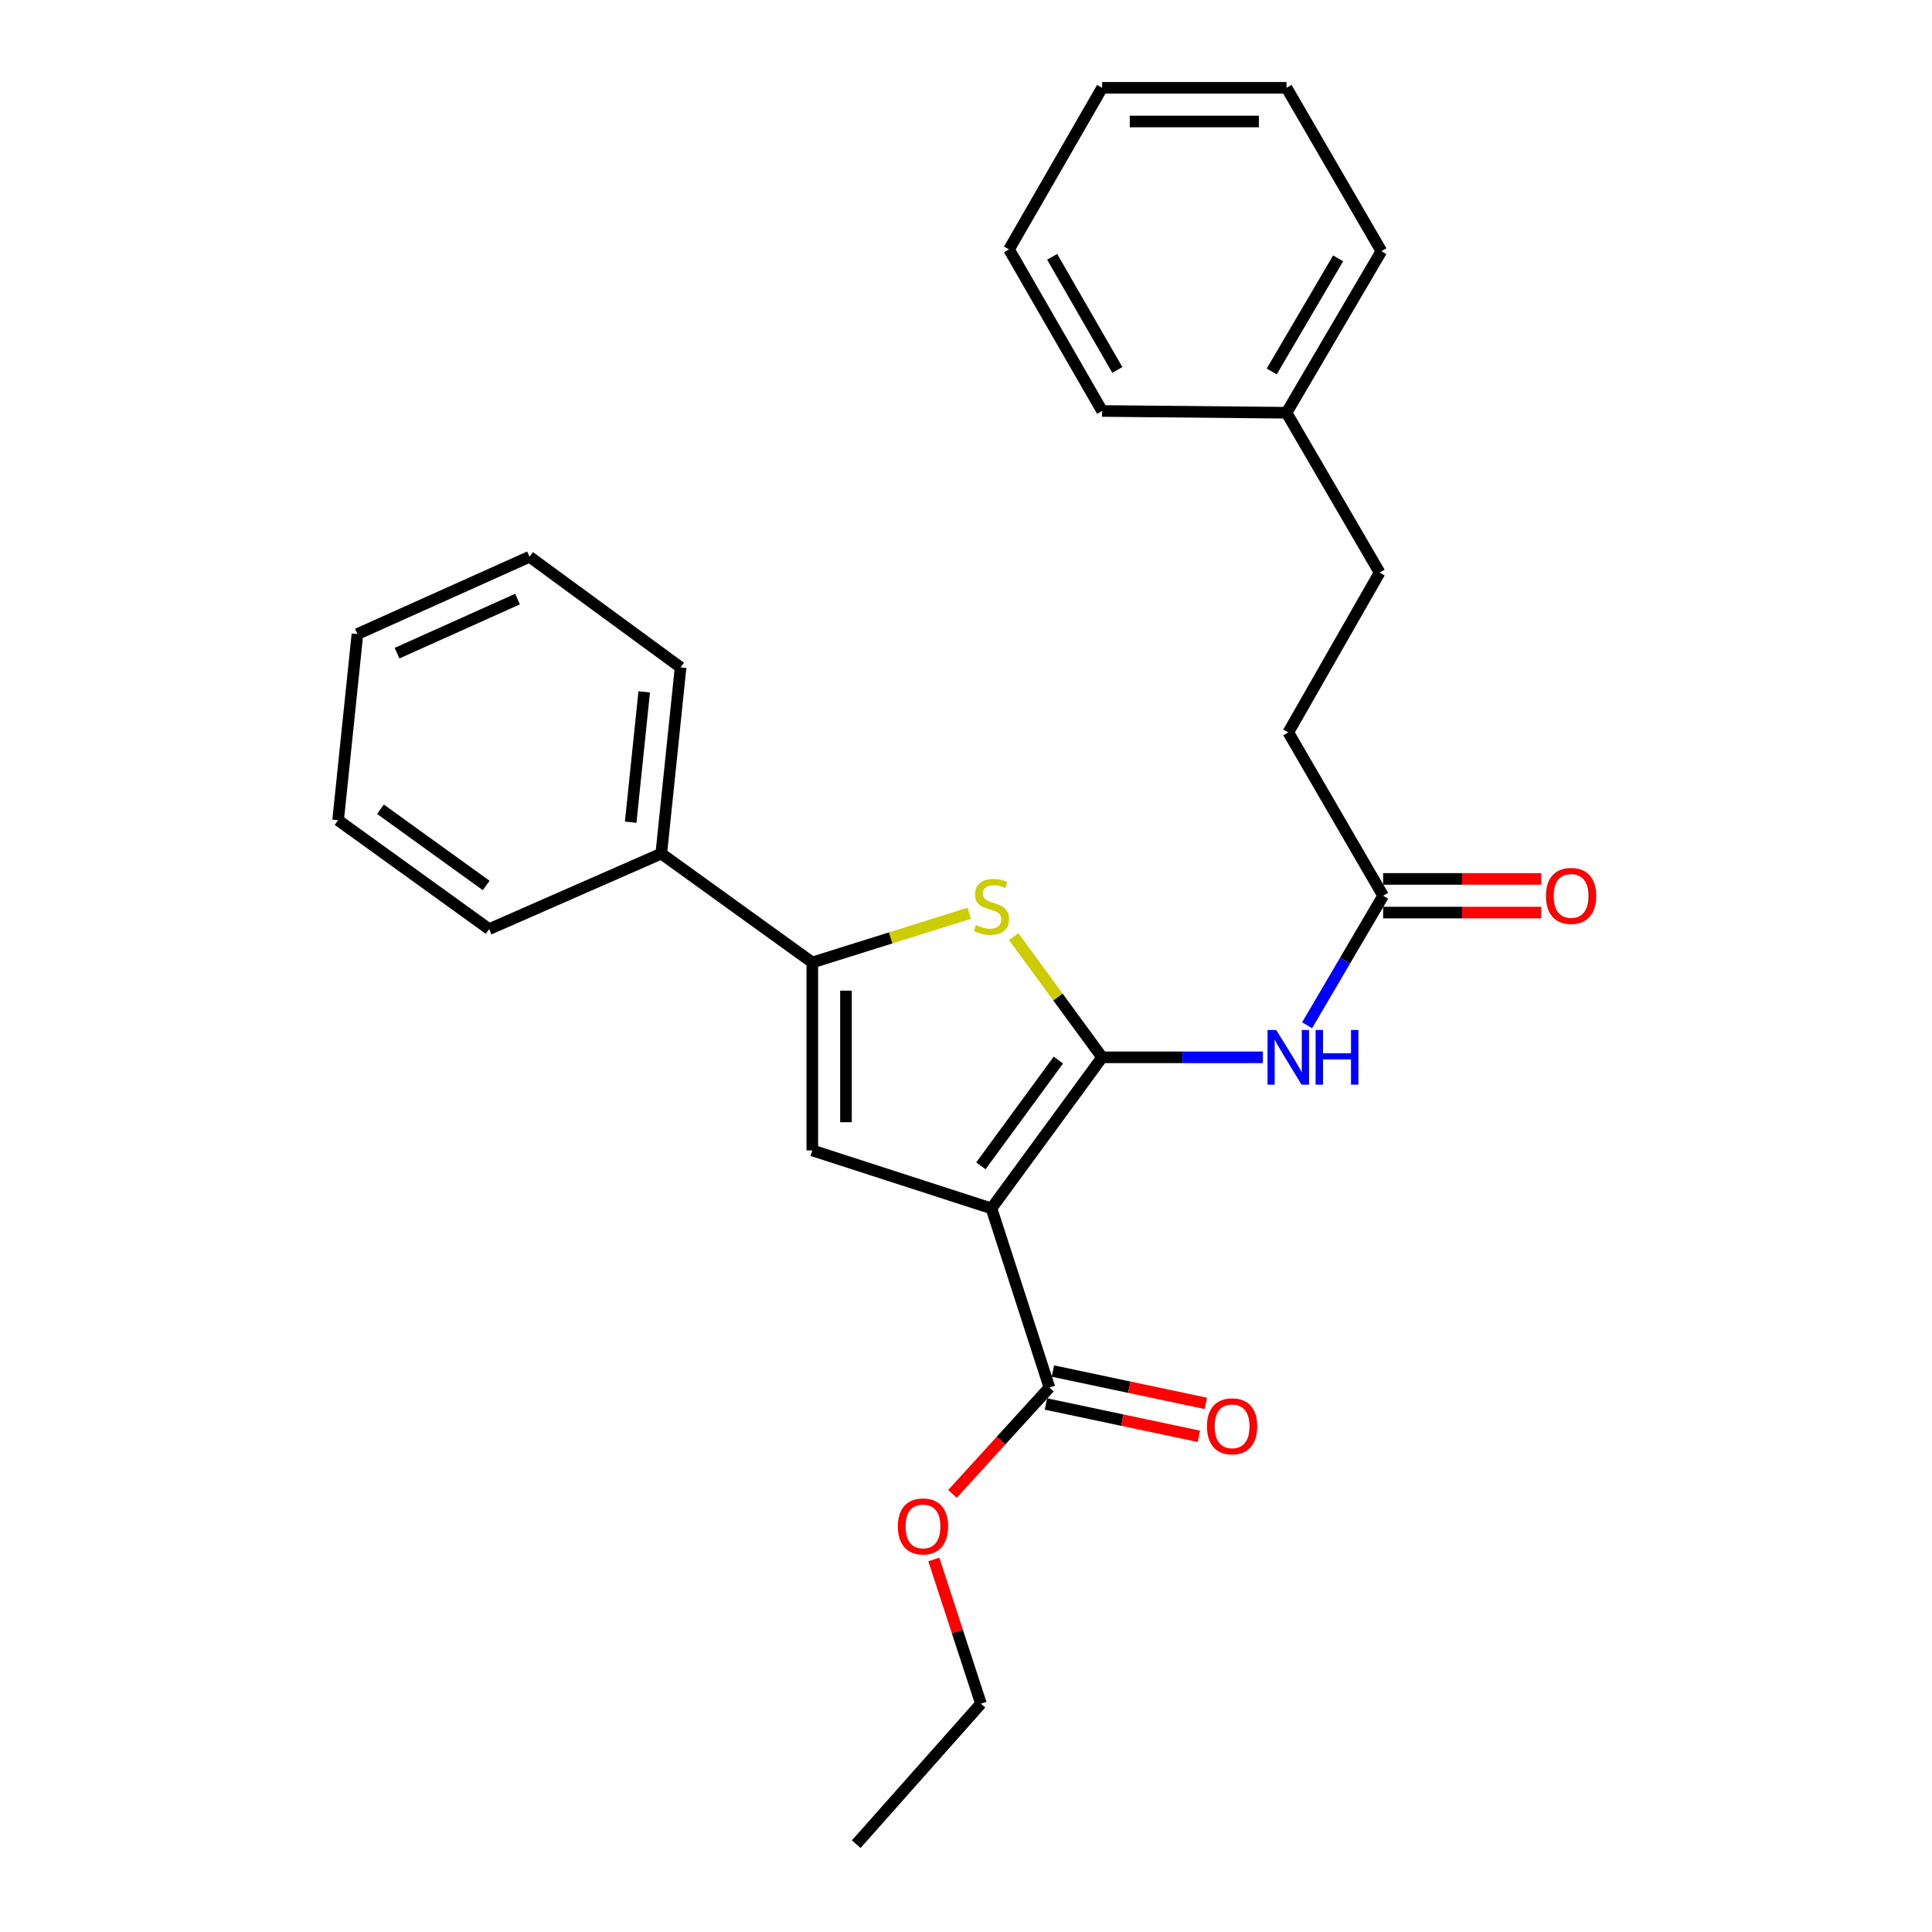 <?xml version='1.0' encoding='iso-8859-1'?>
<svg version='1.1' baseProfile='full'
              xmlns='http://www.w3.org/2000/svg'
                      xmlns:rdkit='http://www.rdkit.org/xml'
                      xmlns:xlink='http://www.w3.org/1999/xlink'
                  xml:space='preserve'
width='1000px' height='1000px' viewBox='0 0 1000 1000'>
<!-- END OF HEADER -->
<rect style='opacity:1.0;fill:#FFFFFF;stroke:none' width='1000' height='1000' x='0' y='0'> </rect>
<path class='bond-0' d='M 420.452,498.18 L 420.452,595.459' style='fill:none;fill-rule:evenodd;stroke:#000000;stroke-width:6px;stroke-linecap:butt;stroke-linejoin:miter;stroke-opacity:1' />
<path class='bond-0' d='M 437.877,512.772 L 437.877,580.867' style='fill:none;fill-rule:evenodd;stroke:#000000;stroke-width:6px;stroke-linecap:butt;stroke-linejoin:miter;stroke-opacity:1' />
<path class='bond-1' d='M 420.452,498.18 L 461.061,485.441' style='fill:none;fill-rule:evenodd;stroke:#000000;stroke-width:6px;stroke-linecap:butt;stroke-linejoin:miter;stroke-opacity:1' />
<path class='bond-1' d='M 461.061,485.441 L 501.671,472.701' style='fill:none;fill-rule:evenodd;stroke:#CCCC00;stroke-width:6px;stroke-linecap:butt;stroke-linejoin:miter;stroke-opacity:1' />
<path class='bond-2' d='M 420.452,498.18 L 342.272,441.821' style='fill:none;fill-rule:evenodd;stroke:#000000;stroke-width:6px;stroke-linecap:butt;stroke-linejoin:miter;stroke-opacity:1' />
<path class='bond-3' d='M 420.452,595.459 L 513.181,625.459' style='fill:none;fill-rule:evenodd;stroke:#000000;stroke-width:6px;stroke-linecap:butt;stroke-linejoin:miter;stroke-opacity:1' />
<path class='bond-4' d='M 513.181,625.459 L 570.45,547.27' style='fill:none;fill-rule:evenodd;stroke:#000000;stroke-width:6px;stroke-linecap:butt;stroke-linejoin:miter;stroke-opacity:1' />
<path class='bond-4' d='M 507.714,603.434 L 547.802,548.702' style='fill:none;fill-rule:evenodd;stroke:#000000;stroke-width:6px;stroke-linecap:butt;stroke-linejoin:miter;stroke-opacity:1' />
<path class='bond-5' d='M 513.181,625.459 L 543.18,718.178' style='fill:none;fill-rule:evenodd;stroke:#000000;stroke-width:6px;stroke-linecap:butt;stroke-linejoin:miter;stroke-opacity:1' />
<path class='bond-6' d='M 570.45,547.27 L 547.567,516.031' style='fill:none;fill-rule:evenodd;stroke:#000000;stroke-width:6px;stroke-linecap:butt;stroke-linejoin:miter;stroke-opacity:1' />
<path class='bond-6' d='M 547.567,516.031 L 524.684,484.793' style='fill:none;fill-rule:evenodd;stroke:#CCCC00;stroke-width:6px;stroke-linecap:butt;stroke-linejoin:miter;stroke-opacity:1' />
<path class='bond-7' d='M 570.45,547.27 L 612.06,547.27' style='fill:none;fill-rule:evenodd;stroke:#000000;stroke-width:6px;stroke-linecap:butt;stroke-linejoin:miter;stroke-opacity:1' />
<path class='bond-7' d='M 612.06,547.27 L 653.67,547.27' style='fill:none;fill-rule:evenodd;stroke:#0000FF;stroke-width:6px;stroke-linecap:butt;stroke-linejoin:miter;stroke-opacity:1' />
<path class='bond-8' d='M 676.554,530.685 L 696.231,497.163' style='fill:none;fill-rule:evenodd;stroke:#0000FF;stroke-width:6px;stroke-linecap:butt;stroke-linejoin:miter;stroke-opacity:1' />
<path class='bond-8' d='M 696.231,497.163 L 715.909,463.64' style='fill:none;fill-rule:evenodd;stroke:#000000;stroke-width:6px;stroke-linecap:butt;stroke-linejoin:miter;stroke-opacity:1' />
<path class='bond-9' d='M 543.18,718.178 L 518.088,745.713' style='fill:none;fill-rule:evenodd;stroke:#000000;stroke-width:6px;stroke-linecap:butt;stroke-linejoin:miter;stroke-opacity:1' />
<path class='bond-9' d='M 518.088,745.713 L 492.995,773.248' style='fill:none;fill-rule:evenodd;stroke:#FF0000;stroke-width:6px;stroke-linecap:butt;stroke-linejoin:miter;stroke-opacity:1' />
<path class='bond-10' d='M 541.377,726.702 L 580.944,735.071' style='fill:none;fill-rule:evenodd;stroke:#000000;stroke-width:6px;stroke-linecap:butt;stroke-linejoin:miter;stroke-opacity:1' />
<path class='bond-10' d='M 580.944,735.071 L 620.51,743.441' style='fill:none;fill-rule:evenodd;stroke:#FF0000;stroke-width:6px;stroke-linecap:butt;stroke-linejoin:miter;stroke-opacity:1' />
<path class='bond-10' d='M 544.983,709.654 L 584.55,718.024' style='fill:none;fill-rule:evenodd;stroke:#000000;stroke-width:6px;stroke-linecap:butt;stroke-linejoin:miter;stroke-opacity:1' />
<path class='bond-10' d='M 584.55,718.024 L 624.116,726.393' style='fill:none;fill-rule:evenodd;stroke:#FF0000;stroke-width:6px;stroke-linecap:butt;stroke-linejoin:miter;stroke-opacity:1' />
<path class='bond-11' d='M 483.342,807.172 L 495.537,844.494' style='fill:none;fill-rule:evenodd;stroke:#FF0000;stroke-width:6px;stroke-linecap:butt;stroke-linejoin:miter;stroke-opacity:1' />
<path class='bond-11' d='M 495.537,844.494 L 507.731,881.816' style='fill:none;fill-rule:evenodd;stroke:#000000;stroke-width:6px;stroke-linecap:butt;stroke-linejoin:miter;stroke-opacity:1' />
<path class='bond-12' d='M 507.731,881.816 L 443.181,954.545' style='fill:none;fill-rule:evenodd;stroke:#000000;stroke-width:6px;stroke-linecap:butt;stroke-linejoin:miter;stroke-opacity:1' />
<path class='bond-13' d='M 715.909,472.353 L 756.827,472.353' style='fill:none;fill-rule:evenodd;stroke:#000000;stroke-width:6px;stroke-linecap:butt;stroke-linejoin:miter;stroke-opacity:1' />
<path class='bond-13' d='M 756.827,472.353 L 797.746,472.353' style='fill:none;fill-rule:evenodd;stroke:#FF0000;stroke-width:6px;stroke-linecap:butt;stroke-linejoin:miter;stroke-opacity:1' />
<path class='bond-13' d='M 715.909,454.928 L 756.827,454.928' style='fill:none;fill-rule:evenodd;stroke:#000000;stroke-width:6px;stroke-linecap:butt;stroke-linejoin:miter;stroke-opacity:1' />
<path class='bond-13' d='M 756.827,454.928 L 797.746,454.928' style='fill:none;fill-rule:evenodd;stroke:#FF0000;stroke-width:6px;stroke-linecap:butt;stroke-linejoin:miter;stroke-opacity:1' />
<path class='bond-14' d='M 715.909,463.64 L 666.819,379.091' style='fill:none;fill-rule:evenodd;stroke:#000000;stroke-width:6px;stroke-linecap:butt;stroke-linejoin:miter;stroke-opacity:1' />
<path class='bond-15' d='M 665.909,213.633 L 714.089,296.362' style='fill:none;fill-rule:evenodd;stroke:#000000;stroke-width:6px;stroke-linecap:butt;stroke-linejoin:miter;stroke-opacity:1' />
<path class='bond-16' d='M 665.909,213.633 L 714.999,130.004' style='fill:none;fill-rule:evenodd;stroke:#000000;stroke-width:6px;stroke-linecap:butt;stroke-linejoin:miter;stroke-opacity:1' />
<path class='bond-16' d='M 658.245,192.268 L 692.608,133.727' style='fill:none;fill-rule:evenodd;stroke:#000000;stroke-width:6px;stroke-linecap:butt;stroke-linejoin:miter;stroke-opacity:1' />
<path class='bond-17' d='M 665.909,213.633 L 570.45,212.723' style='fill:none;fill-rule:evenodd;stroke:#000000;stroke-width:6px;stroke-linecap:butt;stroke-linejoin:miter;stroke-opacity:1' />
<path class='bond-18' d='M 714.089,296.362 L 666.819,379.091' style='fill:none;fill-rule:evenodd;stroke:#000000;stroke-width:6px;stroke-linecap:butt;stroke-linejoin:miter;stroke-opacity:1' />
<path class='bond-19' d='M 714.999,130.004 L 665.909,45.455' style='fill:none;fill-rule:evenodd;stroke:#000000;stroke-width:6px;stroke-linecap:butt;stroke-linejoin:miter;stroke-opacity:1' />
<path class='bond-20' d='M 342.272,441.821 L 352.272,345.452' style='fill:none;fill-rule:evenodd;stroke:#000000;stroke-width:6px;stroke-linecap:butt;stroke-linejoin:miter;stroke-opacity:1' />
<path class='bond-20' d='M 326.441,425.567 L 333.441,358.109' style='fill:none;fill-rule:evenodd;stroke:#000000;stroke-width:6px;stroke-linecap:butt;stroke-linejoin:miter;stroke-opacity:1' />
<path class='bond-21' d='M 342.272,441.821 L 253.183,480.91' style='fill:none;fill-rule:evenodd;stroke:#000000;stroke-width:6px;stroke-linecap:butt;stroke-linejoin:miter;stroke-opacity:1' />
<path class='bond-22' d='M 352.272,345.452 L 274.093,288.182' style='fill:none;fill-rule:evenodd;stroke:#000000;stroke-width:6px;stroke-linecap:butt;stroke-linejoin:miter;stroke-opacity:1' />
<path class='bond-23' d='M 274.093,288.182 L 185.004,328.182' style='fill:none;fill-rule:evenodd;stroke:#000000;stroke-width:6px;stroke-linecap:butt;stroke-linejoin:miter;stroke-opacity:1' />
<path class='bond-23' d='M 267.867,310.078 L 205.504,338.078' style='fill:none;fill-rule:evenodd;stroke:#000000;stroke-width:6px;stroke-linecap:butt;stroke-linejoin:miter;stroke-opacity:1' />
<path class='bond-24' d='M 185.004,328.182 L 175.004,424.541' style='fill:none;fill-rule:evenodd;stroke:#000000;stroke-width:6px;stroke-linecap:butt;stroke-linejoin:miter;stroke-opacity:1' />
<path class='bond-25' d='M 175.004,424.541 L 253.183,480.91' style='fill:none;fill-rule:evenodd;stroke:#000000;stroke-width:6px;stroke-linecap:butt;stroke-linejoin:miter;stroke-opacity:1' />
<path class='bond-25' d='M 196.922,418.862 L 251.647,458.321' style='fill:none;fill-rule:evenodd;stroke:#000000;stroke-width:6px;stroke-linecap:butt;stroke-linejoin:miter;stroke-opacity:1' />
<path class='bond-26' d='M 570.45,212.723 L 522.271,129.094' style='fill:none;fill-rule:evenodd;stroke:#000000;stroke-width:6px;stroke-linecap:butt;stroke-linejoin:miter;stroke-opacity:1' />
<path class='bond-26' d='M 578.322,191.48 L 544.596,132.94' style='fill:none;fill-rule:evenodd;stroke:#000000;stroke-width:6px;stroke-linecap:butt;stroke-linejoin:miter;stroke-opacity:1' />
<path class='bond-27' d='M 665.909,45.455 L 570.45,45.455' style='fill:none;fill-rule:evenodd;stroke:#000000;stroke-width:6px;stroke-linecap:butt;stroke-linejoin:miter;stroke-opacity:1' />
<path class='bond-27' d='M 651.59,62.879 L 584.769,62.879' style='fill:none;fill-rule:evenodd;stroke:#000000;stroke-width:6px;stroke-linecap:butt;stroke-linejoin:miter;stroke-opacity:1' />
<path class='bond-28' d='M 522.271,129.094 L 570.45,45.455' style='fill:none;fill-rule:evenodd;stroke:#000000;stroke-width:6px;stroke-linecap:butt;stroke-linejoin:miter;stroke-opacity:1' />
<path  class='atom-4' d='M 505.181 478.81
Q 505.501 478.93, 506.821 479.49
Q 508.141 480.05, 509.581 480.41
Q 511.061 480.73, 512.501 480.73
Q 515.181 480.73, 516.741 479.45
Q 518.301 478.13, 518.301 475.85
Q 518.301 474.29, 517.501 473.33
Q 516.741 472.37, 515.541 471.85
Q 514.341 471.33, 512.341 470.73
Q 509.821 469.97, 508.301 469.25
Q 506.821 468.53, 505.741 467.01
Q 504.701 465.49, 504.701 462.93
Q 504.701 459.37, 507.101 457.17
Q 509.541 454.97, 514.341 454.97
Q 517.621 454.97, 521.341 456.53
L 520.421 459.61
Q 517.021 458.21, 514.461 458.21
Q 511.701 458.21, 510.181 459.37
Q 508.661 460.49, 508.701 462.45
Q 508.701 463.97, 509.461 464.89
Q 510.261 465.81, 511.381 466.33
Q 512.541 466.85, 514.461 467.45
Q 517.021 468.25, 518.541 469.05
Q 520.061 469.85, 521.141 471.49
Q 522.261 473.09, 522.261 475.85
Q 522.261 479.77, 519.621 481.89
Q 517.021 483.97, 512.661 483.97
Q 510.141 483.97, 508.221 483.41
Q 506.341 482.89, 504.101 481.97
L 505.181 478.81
' fill='#CCCC00'/>
<path  class='atom-5' d='M 660.559 533.11
L 669.839 548.11
Q 670.759 549.59, 672.239 552.27
Q 673.719 554.95, 673.799 555.11
L 673.799 533.11
L 677.559 533.11
L 677.559 561.43
L 673.679 561.43
L 663.719 545.03
Q 662.559 543.11, 661.319 540.91
Q 660.119 538.71, 659.759 538.03
L 659.759 561.43
L 656.079 561.43
L 656.079 533.11
L 660.559 533.11
' fill='#0000FF'/>
<path  class='atom-5' d='M 680.959 533.11
L 684.799 533.11
L 684.799 545.15
L 699.279 545.15
L 699.279 533.11
L 703.119 533.11
L 703.119 561.43
L 699.279 561.43
L 699.279 548.35
L 684.799 548.35
L 684.799 561.43
L 680.959 561.43
L 680.959 533.11
' fill='#0000FF'/>
<path  class='atom-7' d='M 464.731 790.077
Q 464.731 783.277, 468.091 779.477
Q 471.451 775.677, 477.731 775.677
Q 484.011 775.677, 487.371 779.477
Q 490.731 783.277, 490.731 790.077
Q 490.731 796.957, 487.331 800.877
Q 483.931 804.757, 477.731 804.757
Q 471.491 804.757, 468.091 800.877
Q 464.731 796.997, 464.731 790.077
M 477.731 801.557
Q 482.051 801.557, 484.371 798.677
Q 486.731 795.757, 486.731 790.077
Q 486.731 784.517, 484.371 781.717
Q 482.051 778.877, 477.731 778.877
Q 473.411 778.877, 471.051 781.677
Q 468.731 784.477, 468.731 790.077
Q 468.731 795.797, 471.051 798.677
Q 473.411 801.557, 477.731 801.557
' fill='#FF0000'/>
<path  class='atom-9' d='M 624.729 738.258
Q 624.729 731.458, 628.089 727.658
Q 631.449 723.858, 637.729 723.858
Q 644.009 723.858, 647.369 727.658
Q 650.729 731.458, 650.729 738.258
Q 650.729 745.138, 647.329 749.058
Q 643.929 752.938, 637.729 752.938
Q 631.489 752.938, 628.089 749.058
Q 624.729 745.178, 624.729 738.258
M 637.729 749.738
Q 642.049 749.738, 644.369 746.858
Q 646.729 743.938, 646.729 738.258
Q 646.729 732.698, 644.369 729.898
Q 642.049 727.058, 637.729 727.058
Q 633.409 727.058, 631.049 729.858
Q 628.729 732.658, 628.729 738.258
Q 628.729 743.978, 631.049 746.858
Q 633.409 749.738, 637.729 749.738
' fill='#FF0000'/>
<path  class='atom-12' d='M 800.178 463.72
Q 800.178 456.92, 803.538 453.12
Q 806.898 449.32, 813.178 449.32
Q 819.458 449.32, 822.818 453.12
Q 826.178 456.92, 826.178 463.72
Q 826.178 470.6, 822.778 474.52
Q 819.378 478.4, 813.178 478.4
Q 806.938 478.4, 803.538 474.52
Q 800.178 470.64, 800.178 463.72
M 813.178 475.2
Q 817.498 475.2, 819.818 472.32
Q 822.178 469.4, 822.178 463.72
Q 822.178 458.16, 819.818 455.36
Q 817.498 452.52, 813.178 452.52
Q 808.858 452.52, 806.498 455.32
Q 804.178 458.12, 804.178 463.72
Q 804.178 469.44, 806.498 472.32
Q 808.858 475.2, 813.178 475.2
' fill='#FF0000'/>
</svg>
